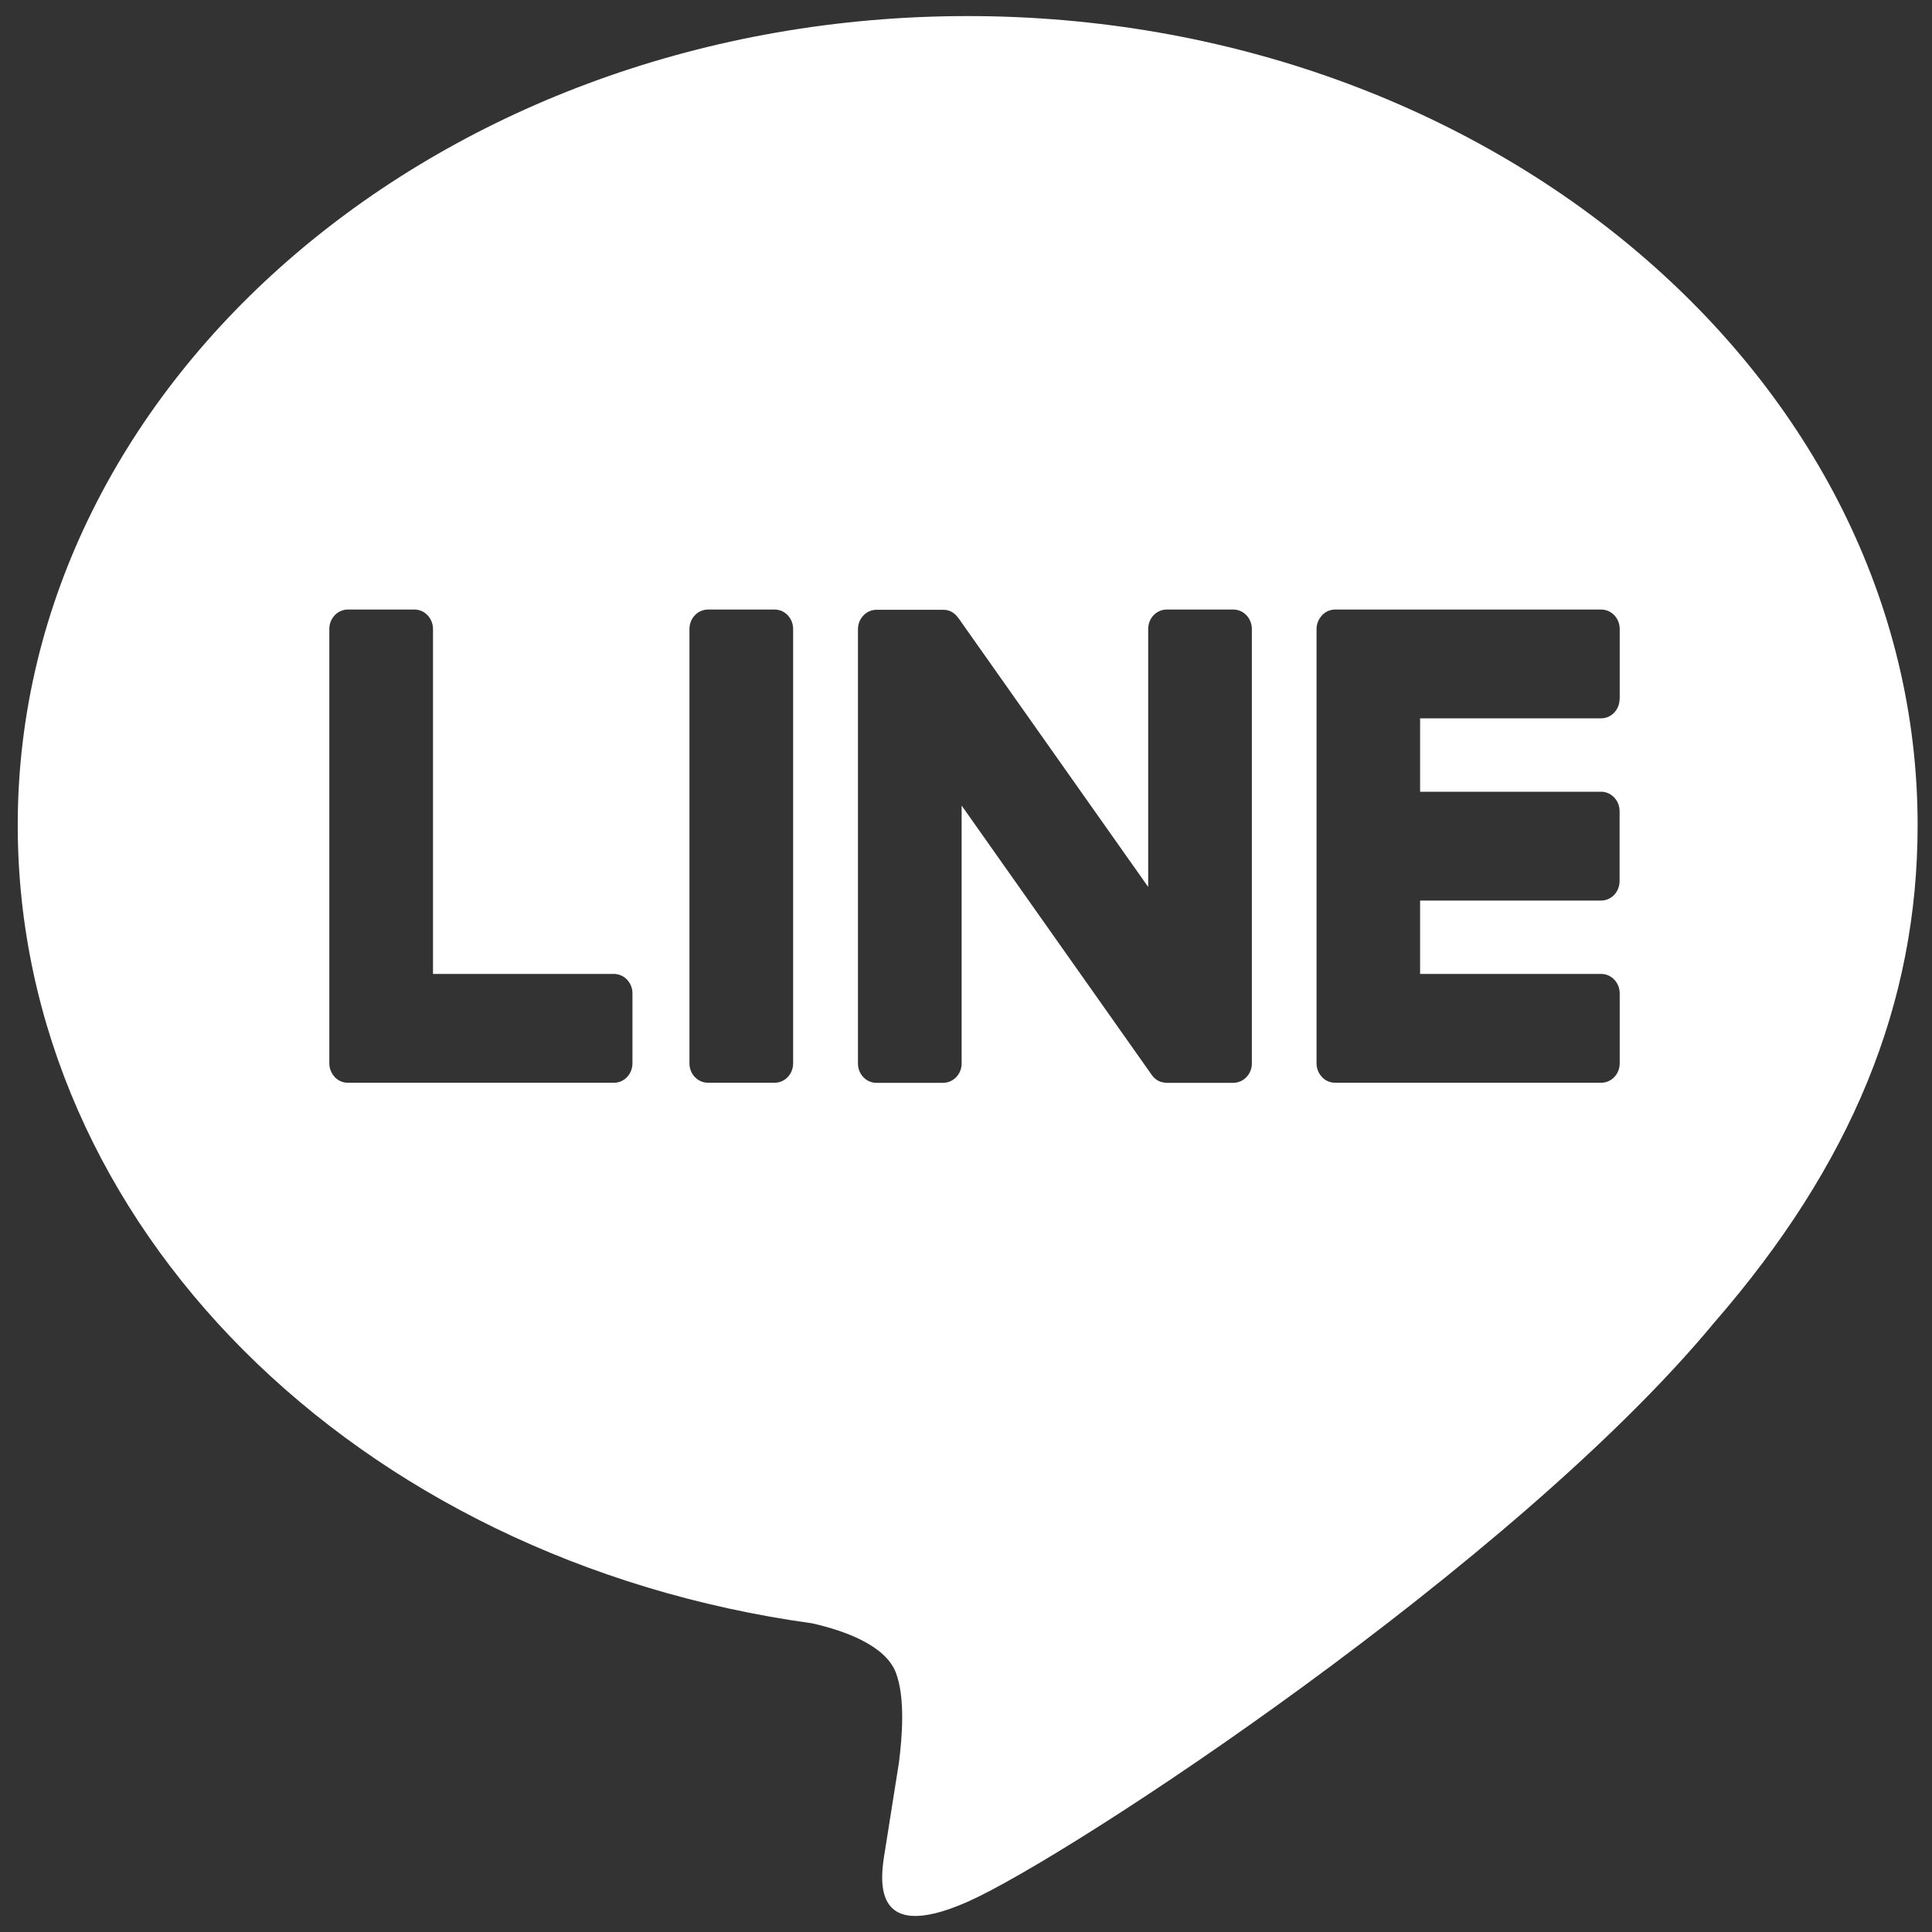 <svg width="50" height="50" viewBox="0 0 50 50" fill="none" xmlns="http://www.w3.org/2000/svg">
<rect x="0" y="0" width="50" height="50" fill="#333333" stroke="none"/>
<path d="M25.044 0.416C38.599 0.416 49.628 9.808 49.628 21.354C49.628 25.976 47.923 30.137 44.358 34.236C39.201 40.467 27.668 48.056 25.044 49.217C22.493 50.346 22.788 48.582 22.905 47.885L22.914 47.827L23.264 45.618C23.347 44.96 23.433 43.938 23.184 43.286C22.908 42.567 21.82 42.193 21.021 42.012C9.205 40.377 0.459 31.704 0.459 21.354C0.459 9.808 11.491 0.416 25.044 0.416ZM15.892 25.205H11.206V16.278C11.206 16.145 11.155 16.017 11.066 15.923C10.977 15.829 10.856 15.775 10.729 15.775H9.002C8.939 15.775 8.877 15.788 8.819 15.813C8.761 15.838 8.708 15.875 8.663 15.922C8.619 15.969 8.583 16.024 8.559 16.085C8.535 16.146 8.523 16.212 8.523 16.278V27.521C8.523 27.653 8.575 27.779 8.658 27.866V27.869L8.664 27.876L8.67 27.882C8.759 27.972 8.878 28.022 9.002 28.021H15.892C16.156 28.021 16.368 27.795 16.368 27.518V25.712C16.369 25.646 16.357 25.58 16.333 25.519C16.309 25.458 16.274 25.402 16.23 25.355C16.186 25.308 16.133 25.27 16.075 25.245C16.017 25.219 15.955 25.206 15.892 25.205ZM18.323 15.775C18.196 15.775 18.074 15.828 17.984 15.922C17.894 16.016 17.843 16.144 17.843 16.278V27.521C17.843 27.798 18.058 28.021 18.323 28.021H20.05C20.314 28.021 20.526 27.795 20.526 27.521V16.278C20.526 16.145 20.476 16.017 20.387 15.923C20.298 15.829 20.177 15.775 20.05 15.775H18.323ZM30.194 15.775C30.067 15.775 29.945 15.828 29.855 15.922C29.765 16.016 29.715 16.144 29.715 16.278V22.954L24.807 16C24.795 15.983 24.781 15.967 24.767 15.952V15.949C24.757 15.938 24.747 15.927 24.736 15.917L24.727 15.907C24.716 15.896 24.705 15.887 24.693 15.878H24.69L24.675 15.865L24.666 15.858C24.661 15.855 24.656 15.851 24.65 15.849L24.626 15.833H24.619L24.61 15.826L24.58 15.813L24.567 15.807C24.557 15.803 24.547 15.8 24.537 15.797H24.53L24.521 15.794L24.494 15.788H24.475L24.466 15.784H24.454L24.447 15.781H22.683C22.557 15.781 22.435 15.834 22.346 15.927C22.256 16.021 22.205 16.148 22.204 16.281V27.524C22.204 27.802 22.419 28.024 22.683 28.024H24.404C24.672 28.024 24.887 27.798 24.887 27.524V20.848L29.804 27.814C29.837 27.863 29.877 27.904 29.924 27.937L29.927 27.94L29.957 27.96L29.97 27.966C29.978 27.971 29.986 27.975 29.994 27.979L30.016 27.989L30.031 27.995C30.041 27.999 30.052 28.002 30.062 28.005H30.071C30.111 28.017 30.152 28.023 30.194 28.024H31.915C32.182 28.024 32.398 27.798 32.398 27.524V16.278C32.398 16.144 32.347 16.016 32.257 15.922C32.167 15.828 32.045 15.775 31.918 15.775H30.194ZM41.918 18.087V16.281C41.918 16.215 41.906 16.149 41.883 16.088C41.859 16.027 41.824 15.971 41.78 15.924C41.735 15.877 41.683 15.84 41.625 15.814C41.567 15.789 41.505 15.775 41.441 15.775H34.552C34.428 15.775 34.309 15.826 34.22 15.917H34.217L34.214 15.923L34.208 15.933C34.122 16.025 34.073 16.149 34.072 16.278V27.521C34.072 27.653 34.124 27.779 34.208 27.866L34.214 27.876L34.22 27.882C34.309 27.972 34.428 28.022 34.552 28.021H41.441C41.706 28.021 41.918 27.795 41.918 27.518V25.712C41.918 25.646 41.906 25.58 41.883 25.519C41.859 25.458 41.824 25.402 41.78 25.355C41.735 25.308 41.683 25.27 41.625 25.245C41.567 25.219 41.505 25.206 41.441 25.205H36.752V23.306H41.438C41.703 23.306 41.915 23.08 41.915 22.802V20.996C41.915 20.93 41.903 20.865 41.88 20.803C41.856 20.742 41.821 20.687 41.777 20.64C41.732 20.593 41.68 20.555 41.622 20.529C41.564 20.504 41.501 20.49 41.438 20.49H36.752V18.59H41.438C41.703 18.59 41.915 18.364 41.915 18.087H41.918Z" fill="white"/>
</svg>
